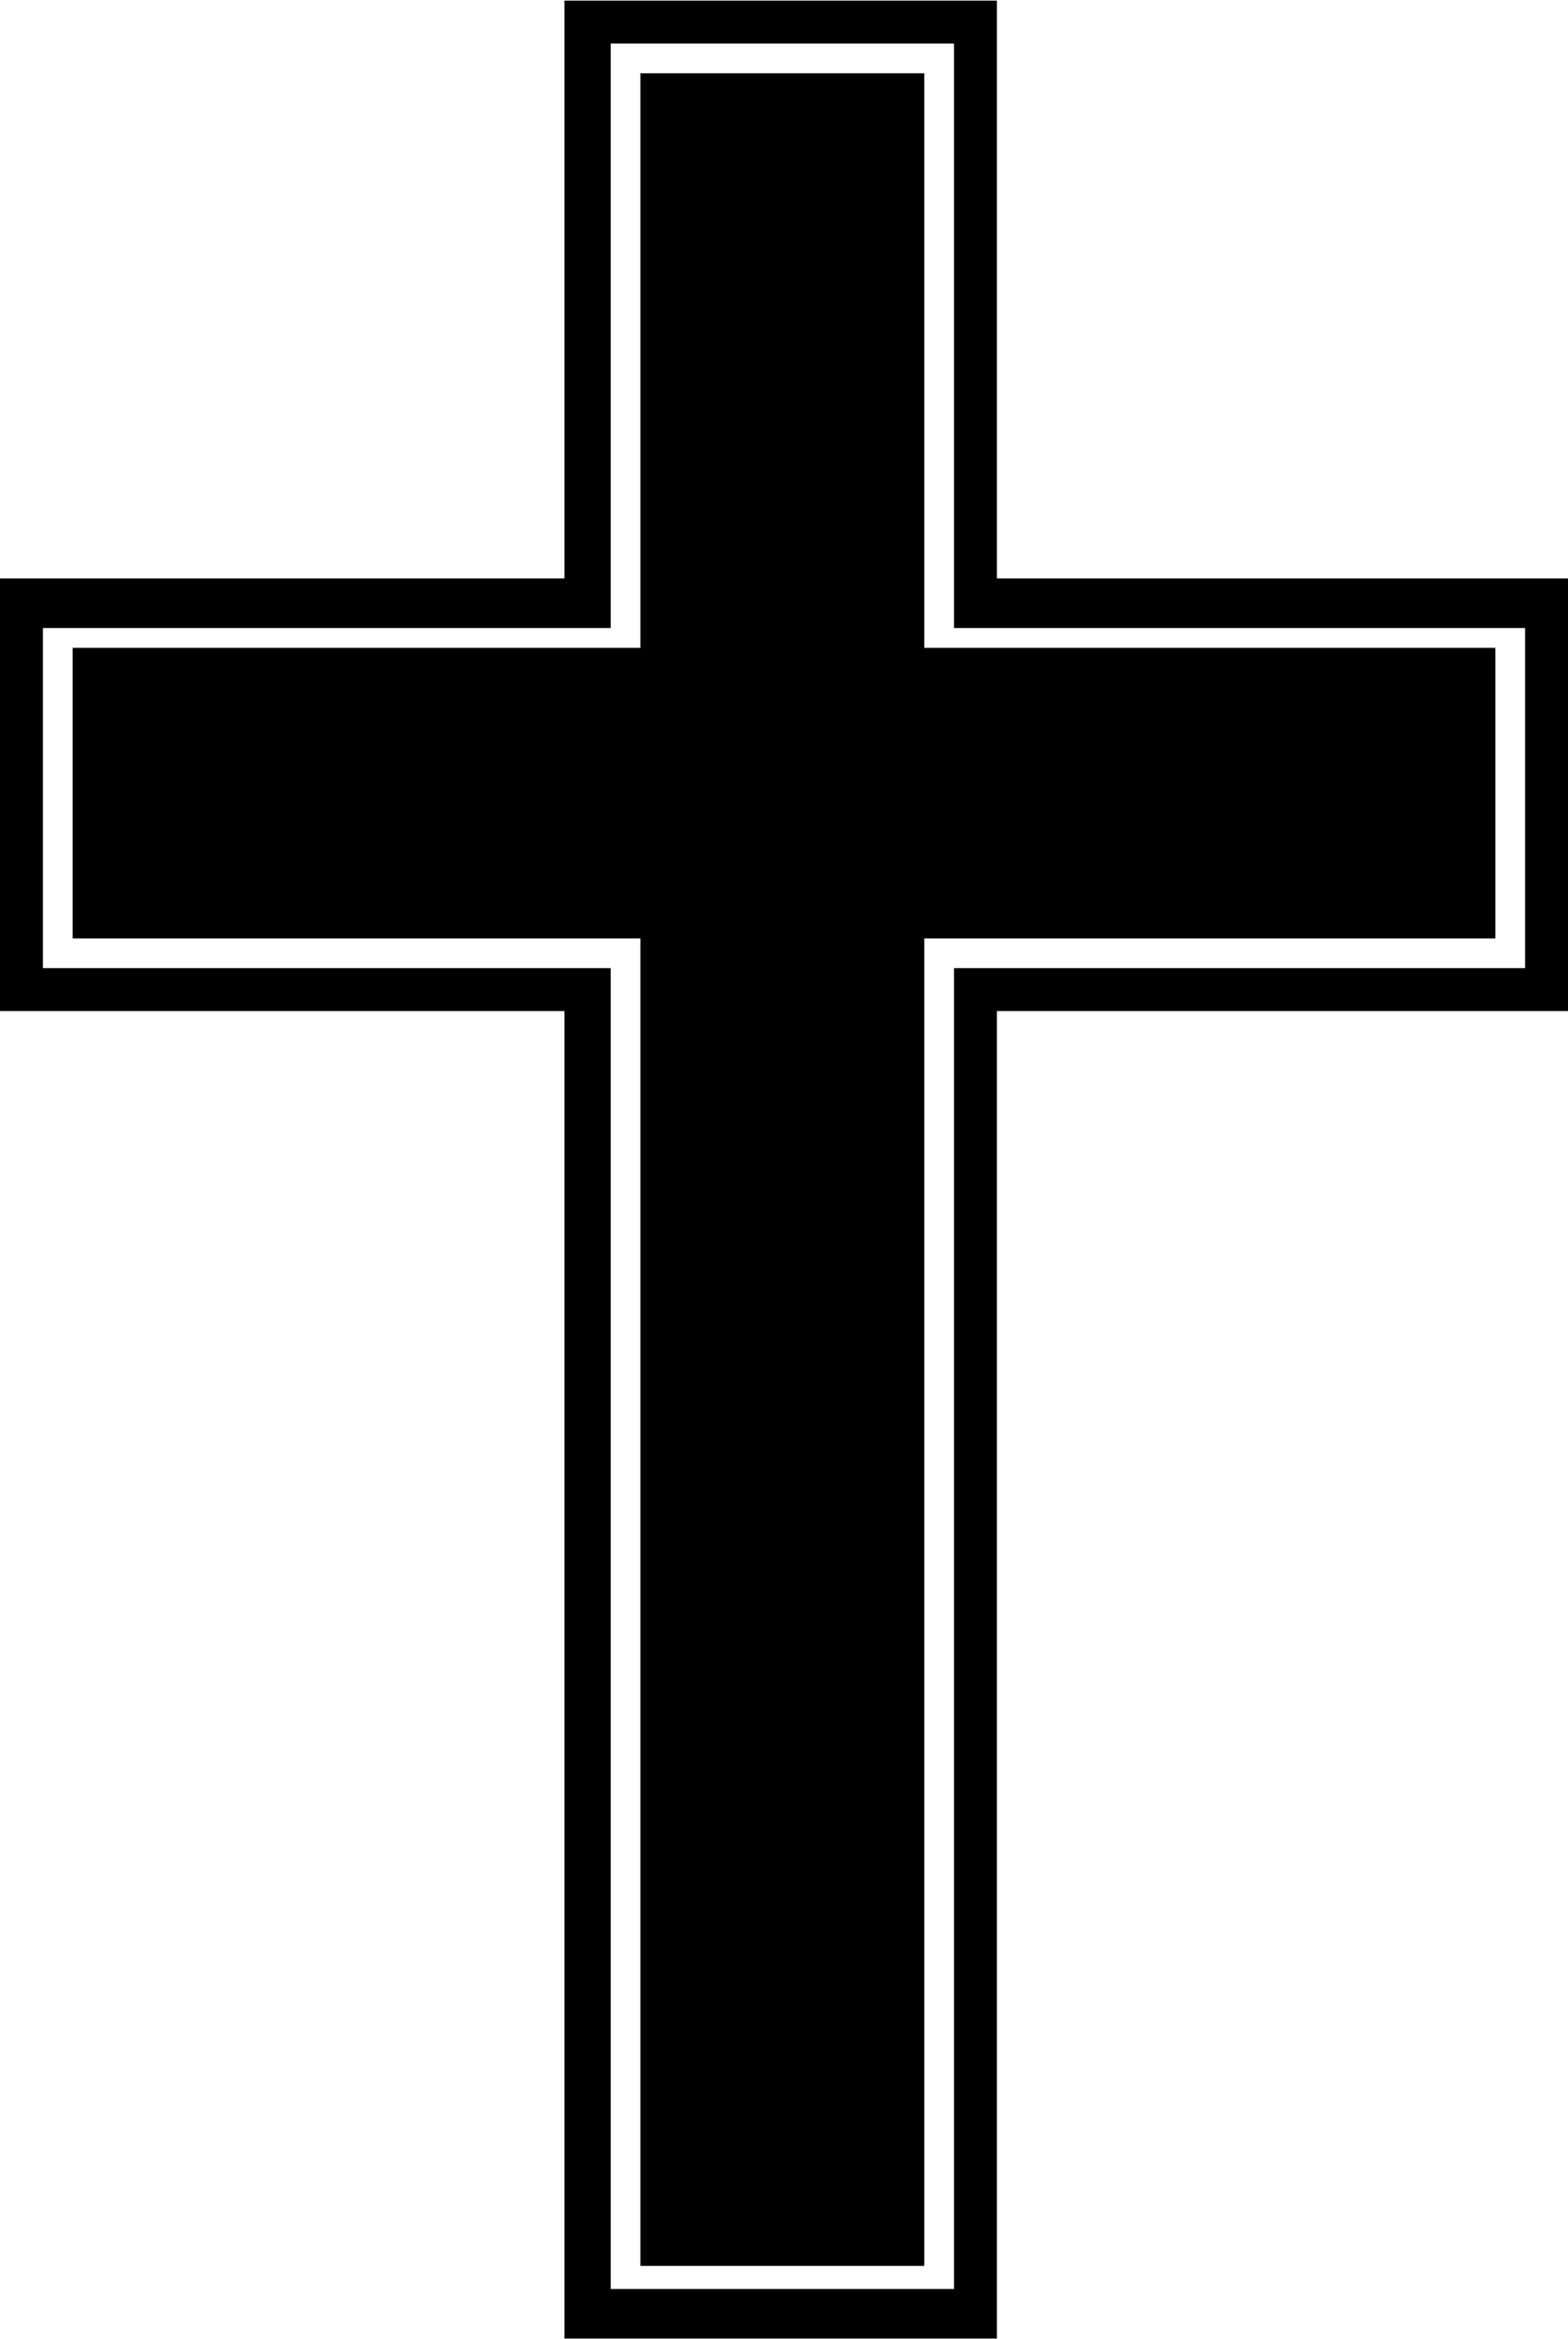 <?xml version="1.0" encoding="UTF-8" standalone="yes"?>
<svg version="1.0" xmlns="http://www.w3.org/2000/svg" width="125.466mm" height="187.108mm" viewBox="0 0 475 708" preserveAspectRatio="xMidYMid meet">
  <g transform="translate(0,708) scale(0.1,-0.1)" fill="#000000" stroke="none">
    <path d="M1710 6205 l0 -875 -855 0 -855 0 0 -655 0 -655 855 0 855 0 0 -2010
0 -2010 655 0 655 0 0 2010 0 2010 865 0 865 0 0 655 0 655 -865 0 -865 0 0
875 0 875 -655 0 -655 0 0 -875z m1180 -140 l0 -885 865 0 865 0 0 -515 0
-515 -865 0 -865 0 0 -2000 0 -2000 -520 0 -520 0 0 2000 0 2000 -860 0 -860
0 0 515 0 515 860 0 860 0 0 885 0 885 520 0 520 0 0 -885z"/>
    <path d="M1940 5990 l0 -870 -860 0 -860 0 0 -440 0 -440 860 0 860 0 0 -2010
0 -2010 430 0 430 0 0 2010 0 2010 865 0 865 0 0 440 0 440 -865 0 -865 0 0
870 0 870 -430 0 -430 0 0 -870z"/>
  </g>
</svg>